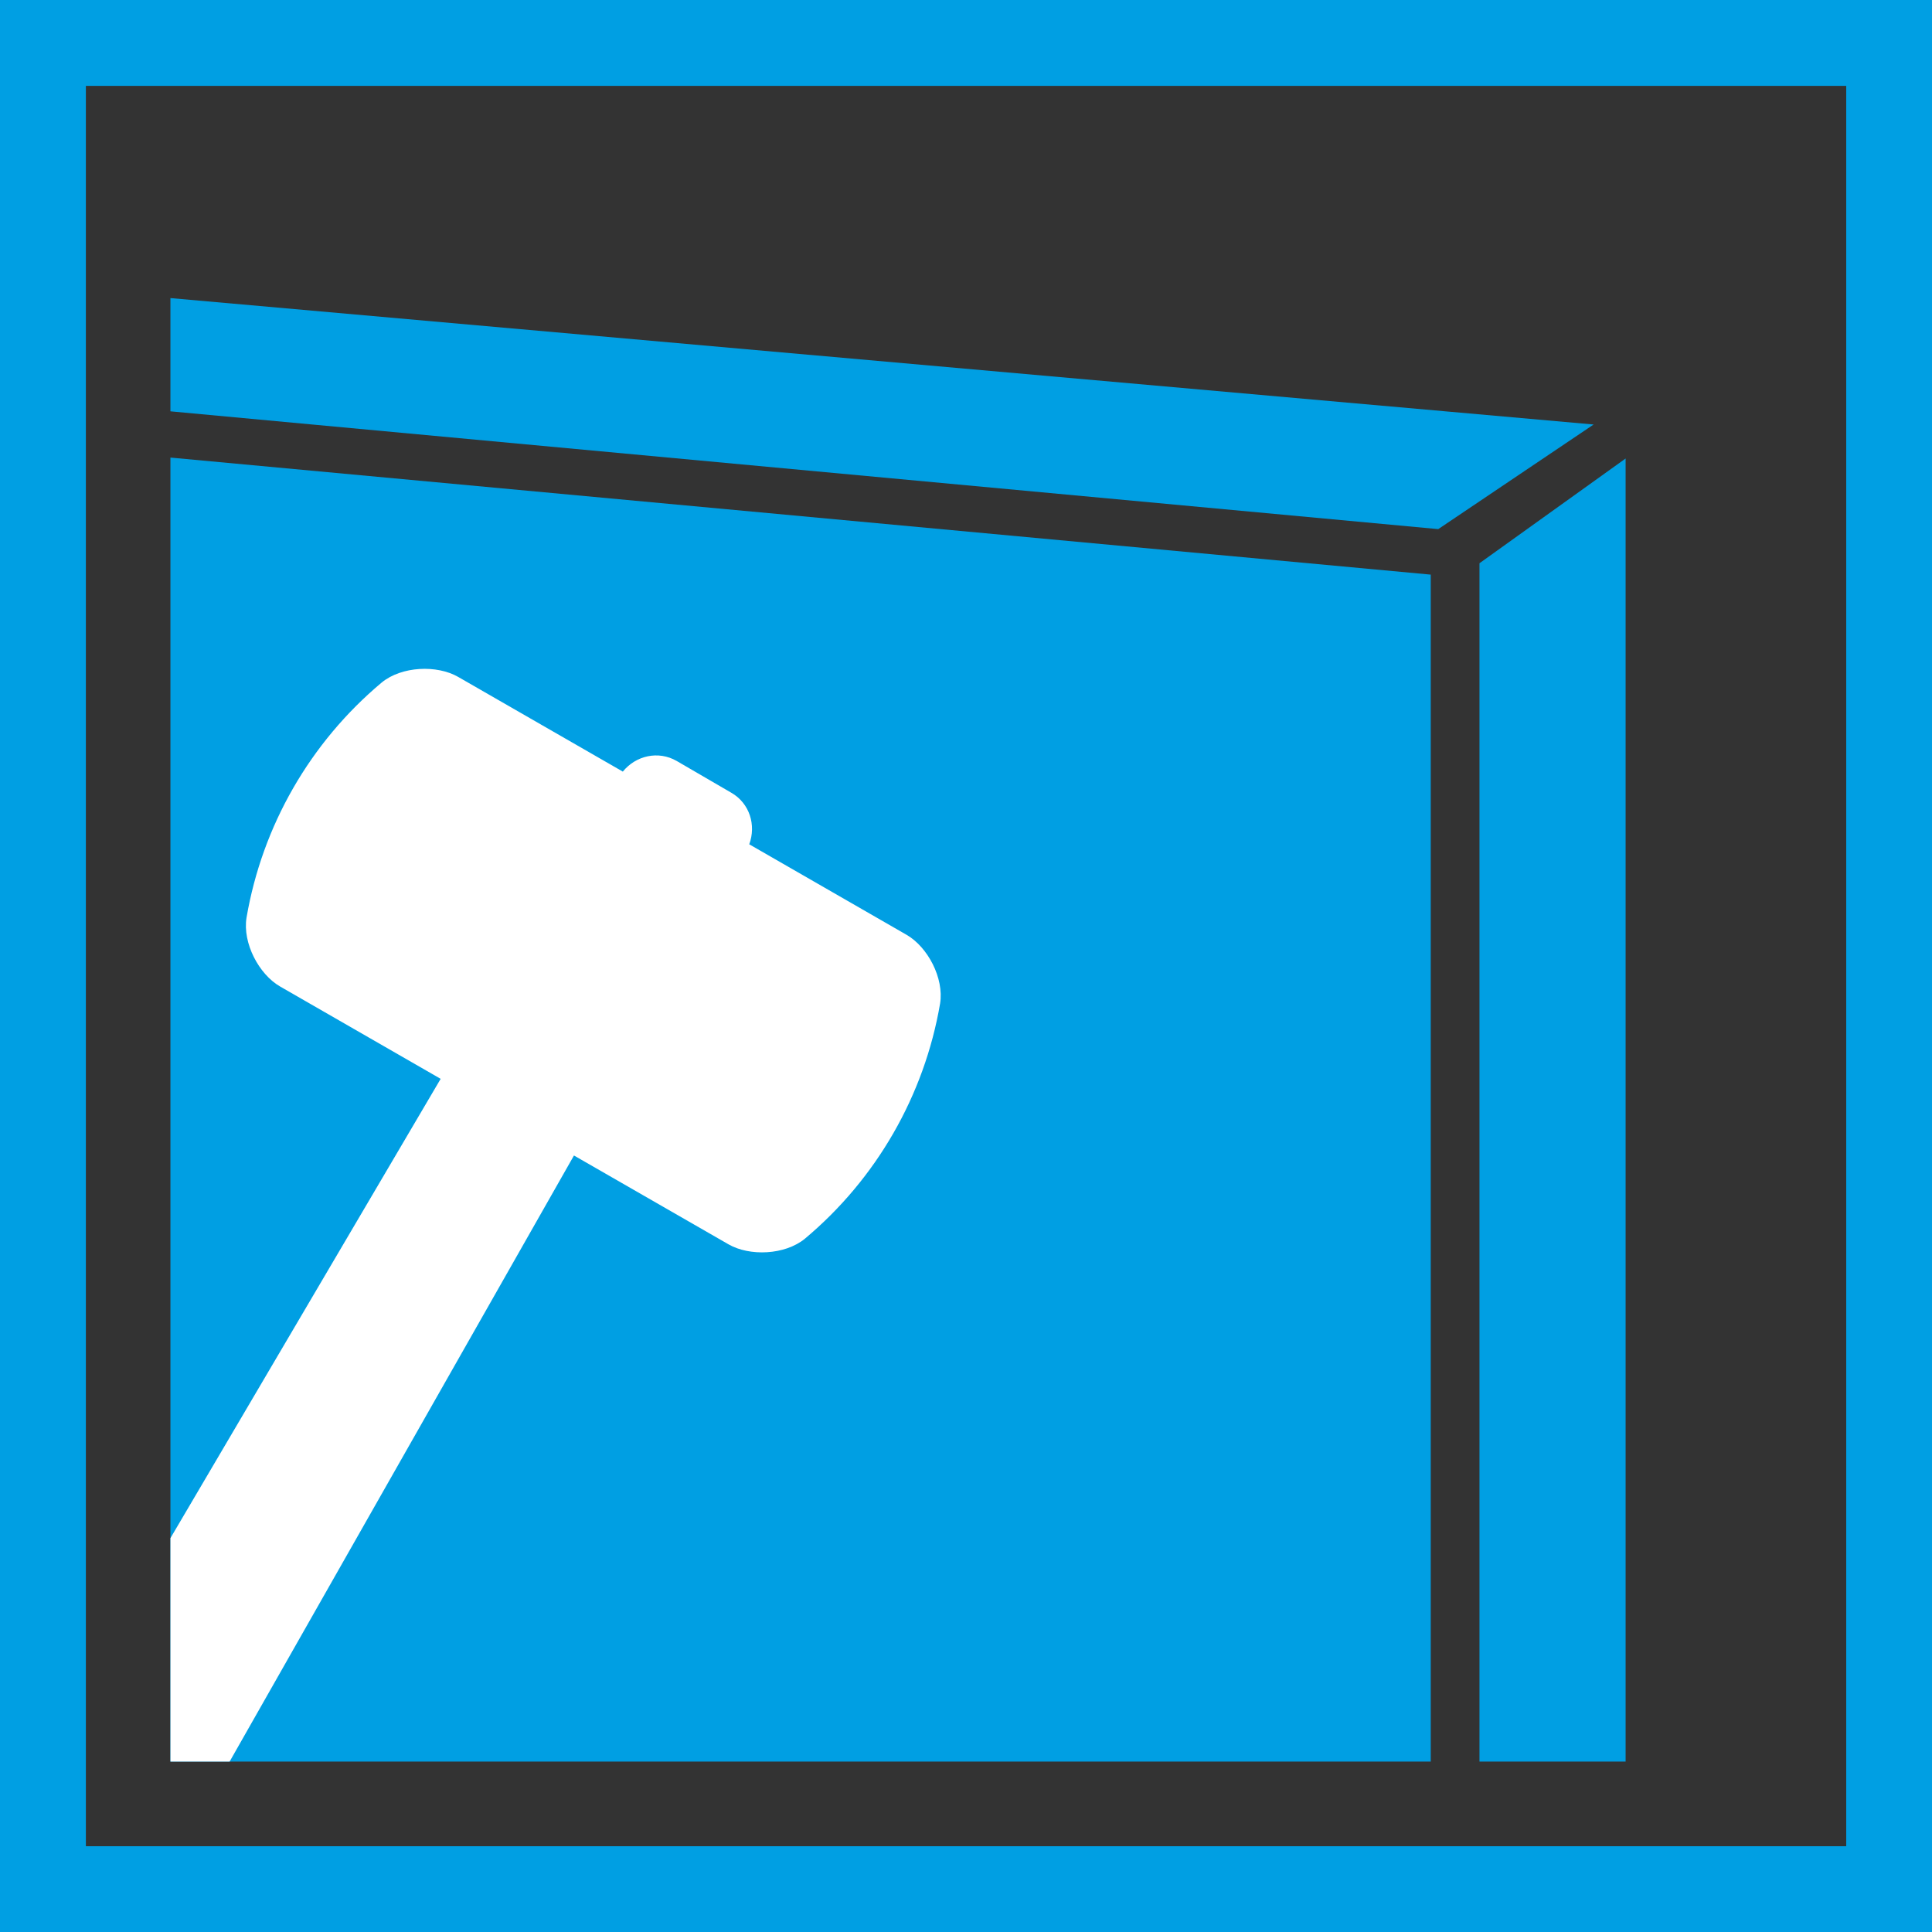 <?xml version="1.0" encoding="UTF-8"?>
<svg xmlns="http://www.w3.org/2000/svg" xmlns:xlink="http://www.w3.org/1999/xlink" id="Ebene_1" data-name="Ebene 1" width="94" height="94" version="1.1" viewBox="0 0 94 94">
  <rect x="0" y="0" width="94" height="94" fill="#333333" stroke="none"/>
  <defs>
    <style>
      .cls-1 {
        clip-path: url(#clippath);
      }

      .cls-2 {
        fill: none;
      }

      .cls-2, .cls-3, .cls-4 {
        stroke-width: 0px;
      }

      .cls-3 {
        fill: #009fe3;
      }

      .cls-4 {
        fill: #fff;
      }
    </style>
    <clipPath id="clippath">
      <rect class="cls-2" x="8.293" y="8.293" width="77.414" height="77.414"></rect>
    </clipPath>
  </defs>
  <path class="cls-3" d="M4.178,4.178h85.649v85.649H4.178V4.178ZM0,94h94V0H0v94Z"></path>
  <polygon class="cls-3" points="8.292 85.708 69.612 85.708 69.612 27.958 8.292 22.263 8.292 85.708"></polygon>
  <polygon class="cls-3" points="71.983 27.404 71.983 85.709 79.093 85.709 79.093 22.308 71.983 27.404"></polygon>
  <polygon class="cls-3" points="8.292 20.013 69.977 25.744 77.537 20.654 8.292 14.503 8.292 20.013"></polygon>
  <g class="cls-1">
    <path class="cls-4" d="M45.739,48.83c.202-1.244-.608-2.761-1.633-3.349-2.551-1.467-5.101-2.935-7.652-4.402.345-.931.019-1.995-.868-2.506l-2.661-1.548c-.895-.517-1.99-.263-2.622.517-2.669-1.536-5.342-3.073-8.014-4.609-1.025-.589-2.744-.525-3.717.274-3.479,2.913-5.811,6.969-6.577,11.438-.202,1.244.608,2.763,1.633,3.352,2.603,1.498,5.209,2.996,7.812,4.493L-15.315,114.959c-.583.992-.246,2.269.749,2.844l3.838,2.227c.995.575,2.269.229,2.838-.771L27.926,56.22c2.506,1.44,5.013,2.882,7.519,4.322,1.022.589,2.744.525,3.717-.274,3.476-2.91,5.811-6.967,6.577-11.438"></path>
  </g>
</svg>
